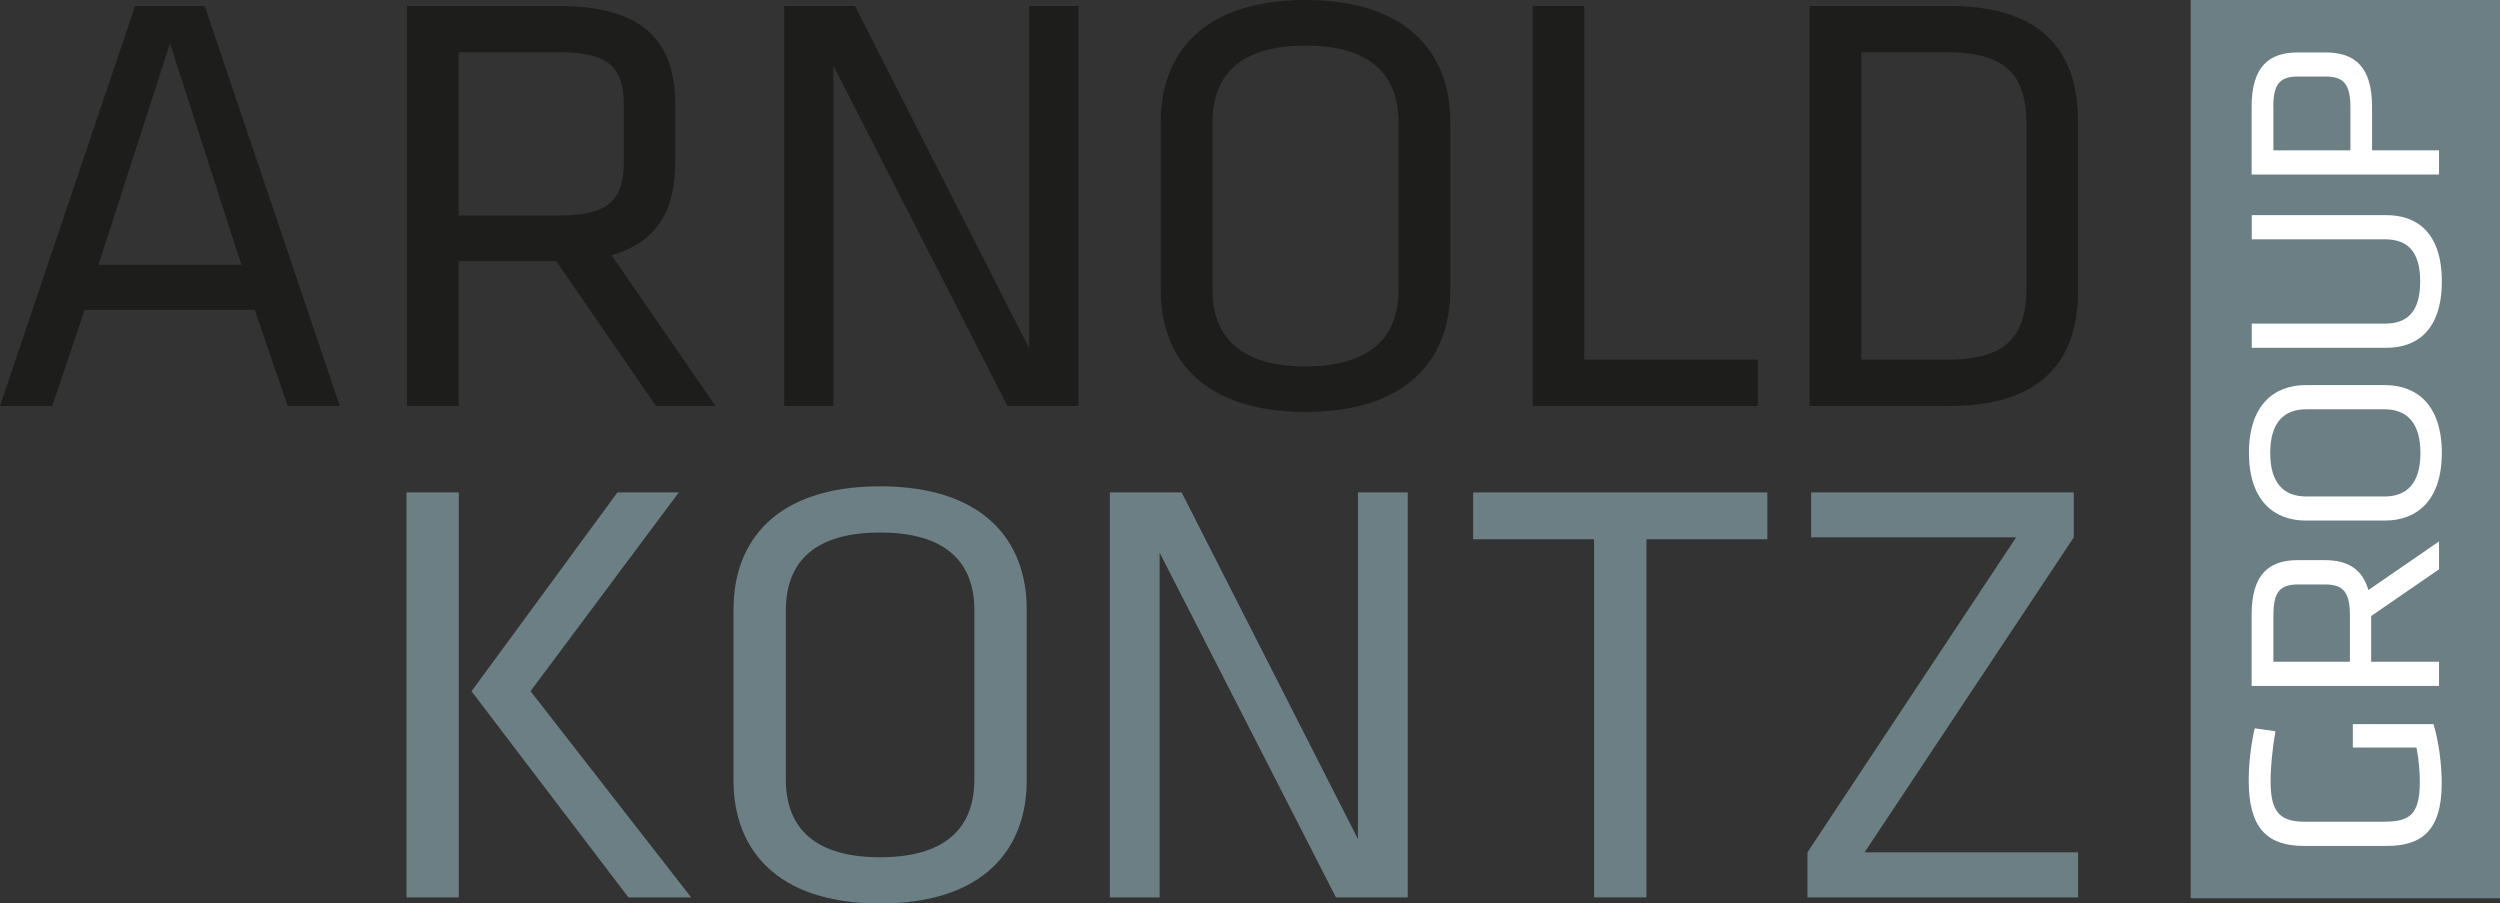 <?xml version="1.0" encoding="UTF-8"?><svg id="Layer_1" xmlns="http://www.w3.org/2000/svg" viewBox="0 0 196.38 70.97"><rect x="0" y="0" width="196.38" height="70.97" fill="#333333" stroke="none"/><defs><style>.cls-1{fill:#fff;}.cls-2{fill:#1d1d1b;}.cls-3{fill:#6c7f84;}</style></defs><path class="cls-2" d="M13.35,3.4L7.74,20.8h11.22L13.35,3.4Zm13.35,28.49h-4.1l-2.59-7.55H6.65l-2.55,7.55H0L10.61,.47h5.47l10.61,31.41Z"/><path class="cls-2" d="M43.81,4.1h-7.79v12.83h7.79c3.86,0,5.19-1.09,5.19-4.15v-4.53c0-3.11-1.32-4.15-5.19-4.15m-.1,16.42h-7.69v11.37h-4.06V.47h11.98c6.74,0,9.1,2.93,9.1,7.74v4.53c0,3.72-1.37,6.27-5,7.31l8.16,11.84h-4.67l-7.83-11.37Z"/><polygon class="cls-2" points="65.46 5.15 65.46 31.89 61.6 31.89 61.6 .47 67.16 .47 80.84 27.36 80.84 .47 84.71 .47 84.71 31.89 79.14 31.89 65.46 5.15"/><path class="cls-2" d="M95.24,22.74c0,3.87,2.36,6.04,7.31,6.04s7.31-2.17,7.31-6.04V9.62c0-3.87-2.36-6.04-7.31-6.04s-7.31,2.17-7.31,6.04v13.11Zm18.68,.09c0,5.24-3.26,9.53-11.37,9.53s-11.37-4.29-11.37-9.53V9.53C91.18,4.29,94.44,0,102.55,0s11.37,4.29,11.37,9.53v13.3Z"/><polygon class="cls-2" points="124.45 28.25 138.08 28.25 138.08 31.89 120.39 31.89 120.39 .47 124.45 .47 124.45 28.25"/><path class="cls-2" d="M146.21,28.25h6.79c4.77,0,6.18-1.98,6.18-5.66V9.77c0-3.68-1.42-5.66-6.18-5.66h-6.79V28.25ZM153.14,.47c7.69,0,10.09,4.01,10.09,9.01v13.4c0,5-2.41,9.01-10.09,9.01h-10.99V.47h10.99Z"/><path class="cls-3" d="M41.68,54.3l12.61,16.19h-4.93l-12.32-16.19,11.46-15.62h4.82l-11.65,15.62Zm-5.64,16.19h-4.11v-31.81h4.11v31.81Z"/><path class="cls-3" d="M61.73,61.23c0,3.91,2.39,6.11,7.4,6.11s7.41-2.2,7.41-6.11v-13.28c0-3.92-2.39-6.12-7.41-6.12s-7.4,2.2-7.4,6.12v13.28Zm18.92,.09c0,5.3-3.3,9.65-11.52,9.65s-11.51-4.35-11.51-9.65v-13.47c0-5.3,3.3-9.65,11.51-9.65s11.52,4.35,11.52,9.65v13.47Z"/><polygon class="cls-3" points="91.09 43.41 91.09 70.49 87.18 70.49 87.18 38.68 92.82 38.68 106.67 65.91 106.67 38.68 110.58 38.68 110.58 70.49 104.94 70.49 91.09 43.41"/><polygon class="cls-3" points="125.22 42.36 115.72 42.36 115.72 38.68 138.83 38.68 138.83 42.36 129.33 42.36 129.33 70.49 125.22 70.49 125.22 42.36"/><polygon class="cls-3" points="146.47 66.95 163.24 66.95 163.24 70.49 141.98 70.49 141.98 66.95 158.37 42.21 142.27 42.21 142.27 38.68 162.9 38.68 162.9 42.21 146.47 66.95"/><rect class="cls-3" x="172.08" width="24.3" height="70.56"/><g><path class="cls-1" d="M187.37,64.54c1.88,0,2.71-.55,2.71-3.07,0-.77-.06-1.74-.26-2.75h-5v-1.84h6.34c.42,1.44,.64,3.14,.64,4.66,0,3.75-1.61,4.91-4.33,4.91h-6.48c-2.98,0-4.35-1.48-4.35-5.15,0-1.25,.16-2.72,.47-4.09l1.63,.23c-.24,1.41-.38,2.74-.38,3.95,0,2.43,.74,3.16,2.73,3.16h6.27Z"/><path class="cls-1" d="M178.58,48.34v3.64h6.01v-3.64c0-1.81-.51-2.43-1.95-2.43h-2.12c-1.46,0-1.94,.62-1.94,2.43m7.68,.04v3.6h5.33v1.9h-14.72v-5.61c0-3.16,1.37-4.27,3.62-4.27h2.12c1.75,0,2.94,.65,3.43,2.35l5.55-3.82v2.19l-5.33,3.67Z"/><path class="cls-1" d="M187.3,39c1.82,0,2.83-1.1,2.83-3.42s-1.02-3.43-2.83-3.43h-6.14c-1.81,0-2.83,1.11-2.83,3.43s1.02,3.42,2.83,3.42h6.14Zm.05-8.75c2.45,0,4.46,1.52,4.46,5.32s-2.01,5.32-4.46,5.32h-6.23c-2.45,0-4.46-1.53-4.46-5.32s2.01-5.32,4.46-5.32h6.23Z"/><path class="cls-1" d="M176.88,16.9h10.58c2.41,0,4.35,1.39,4.35,5.21s-1.95,5.21-4.35,5.21h-10.58v-1.9h10.47c1.81,0,2.76-1,2.76-3.31s-.95-3.31-2.76-3.31h-10.47v-1.9Z"/><path class="cls-1" d="M178.58,8.44v3.37h6.05v-3.37c0-1.8-.51-2.43-1.95-2.43h-2.17c-1.46,0-1.94,.62-1.94,2.43m-1.7,5.27v-5.33c0-3.16,1.37-4.26,3.62-4.26h2.19c2.28,0,3.65,1.11,3.65,4.26v3.43h5.26v1.9h-14.72Z"/></g></svg>